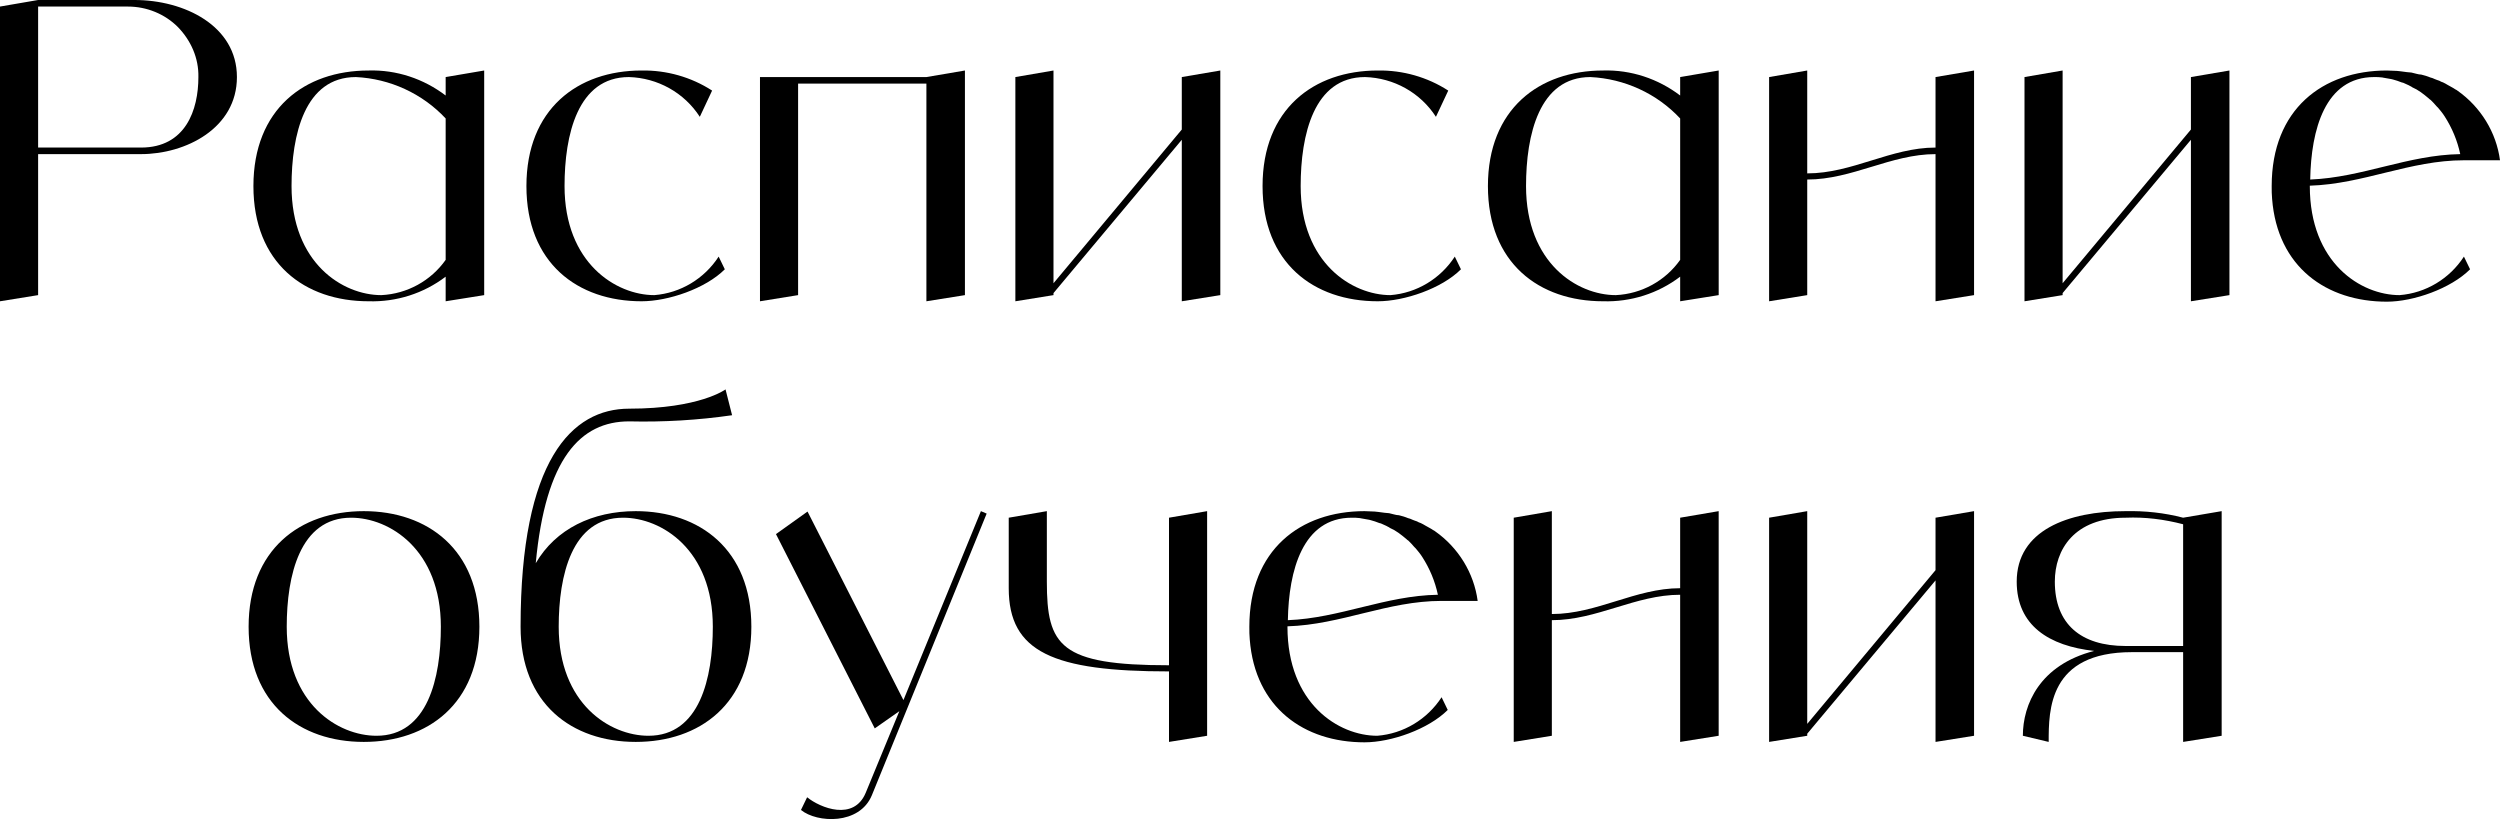 <?xml version="1.0" encoding="UTF-8"?> <svg xmlns="http://www.w3.org/2000/svg" viewBox="0 0 243.963 79.93" fill="none"><path d="M13.12 0C18 0 23.12 2.52 23.12 7.52C23.12 12.52 18.12 15.04 13.76 15.04H3.72V28.8L0 29.4V0.64L3.72 0H13.12ZM13.76 14.4C18.12 14.4 19.36 10.72 19.36 7.52C19.4 5.68 18.64 3.96 17.36 2.64C16.08 1.36 14.32 0.64 12.48 0.64H3.72V14.4H13.76Z" fill="black"></path><path d="M43.49 7.52L47.25 6.88V28.8L43.49 29.4V27C41.33 28.64 38.69 29.48 35.97 29.4C29.73 29.4 24.73 25.68 24.73 18.16C24.73 10.64 29.73 6.88 35.97 6.88C38.69 6.8 41.33 7.68 43.49 9.32V7.52ZM37.21 28.8C39.73 28.68 42.05 27.4 43.49 25.36V11.56C41.21 9.12 38.05 7.68 34.73 7.52C29.73 7.52 28.45 13.16 28.45 18.16C28.45 25.68 33.45 28.8 37.21 28.8Z" fill="black"></path><path d="M70.131 25.04L70.731 26.28C68.851 28.16 65.211 29.4 62.611 29.4C56.371 29.4 51.371 25.68 51.371 18.16C51.371 10.64 56.371 6.88 62.611 6.88C65.051 6.84 67.451 7.52 69.491 8.84L68.291 11.4C66.771 9.04 64.171 7.6 61.371 7.52C56.371 7.52 55.091 13.16 55.091 18.16C55.091 25.68 60.131 28.8 63.851 28.8C66.411 28.6 68.731 27.2 70.131 25.04Z" fill="black"></path><path d="M90.403 7.52L94.163 6.88V28.8L90.403 29.4V8.16H77.883V28.8L74.163 29.4V7.52H90.403Z" fill="black"></path><path d="M115.325 7.52L119.085 6.88V28.8L115.325 29.4V13.64L102.805 28.6V28.8L99.085 29.4V7.52L102.805 6.88V27.64L115.325 12.64V7.52Z" fill="black"></path><path d="M141.967 25.04L142.567 26.28C140.687 28.16 137.047 29.4 134.447 29.4C128.206 29.4 123.207 25.68 123.207 18.16C123.207 10.64 128.206 6.88 134.447 6.88C136.887 6.84 139.287 7.52 141.327 8.84L140.126 11.4C138.607 9.04 136.007 7.6 133.206 7.52C128.206 7.52 126.926 13.16 126.926 18.16C126.926 25.68 131.967 28.8 135.687 28.8C138.246 28.6 140.567 27.2 141.967 25.04Z" fill="black"></path><path d="M163.959 7.52L167.719 6.88V28.8L163.959 29.4V27C161.799 28.64 159.159 29.48 156.439 29.4C150.199 29.4 145.199 25.68 145.199 18.16C145.199 10.64 150.199 6.88 156.439 6.88C159.159 6.8 161.799 7.68 163.959 9.32V7.52ZM157.679 28.8C160.199 28.68 162.519 27.4 163.959 25.36V11.56C161.679 9.12 158.519 7.68 155.199 7.52C150.199 7.52 148.919 13.16 148.919 18.16C148.919 25.68 153.919 28.8 157.679 28.8Z" fill="black"></path><path d="M188.879 7.52L192.639 6.88V28.8L188.879 29.4V15.04C184.519 15.04 180.759 17.52 176.359 17.52V28.8L172.639 29.4V7.52L176.359 6.88V16.92C180.759 16.92 184.519 14.4 188.879 14.4V7.52Z" fill="black"></path><path d="M213.801 7.52L217.561 6.88V28.8L213.801 29.4V13.64L201.281 28.6V28.8L197.561 29.4V7.52L201.281 6.88V27.64L213.801 12.64V7.52Z" fill="black"></path><path d="M234.163 28.8C236.723 28.6 239.043 27.2 240.443 25.04L241.043 26.28C239.163 28.16 235.523 29.44 232.923 29.44C227.043 29.44 222.243 26.08 221.723 19.4C221.683 19 221.683 18.6 221.683 18.16C221.683 10.64 226.683 6.88 232.923 6.88C233.243 6.88 233.603 6.92 233.923 6.92C234.043 6.92 234.163 6.96 234.283 6.96C234.483 7 234.683 7 234.883 7.04C235.043 7.04 235.163 7.08 235.323 7.08C235.483 7.12 235.643 7.16 235.803 7.2C235.963 7.24 236.123 7.28 236.283 7.28C236.443 7.32 236.563 7.36 236.723 7.4C236.883 7.44 237.043 7.52 237.163 7.56C237.323 7.6 237.443 7.64 237.603 7.72C237.723 7.76 237.883 7.84 238.043 7.88C238.163 7.96 238.283 8 238.403 8.04C238.563 8.12 238.723 8.2 238.843 8.28C238.963 8.36 239.083 8.4 239.203 8.48C239.363 8.56 239.483 8.64 239.603 8.72C239.683 8.76 239.763 8.8 239.803 8.84C242.083 10.44 243.603 12.92 243.963 15.64H240.443C235.163 15.64 230.643 17.96 225.403 18.12V18.16C225.403 25.68 230.403 28.8 234.163 28.8ZM231.683 7.52C226.883 7.52 225.523 12.68 225.443 17.52C230.523 17.32 234.963 15.12 240.083 15.04C239.803 13.72 239.283 12.48 238.563 11.36C238.363 11.04 238.123 10.76 237.923 10.52C237.883 10.48 237.803 10.4 237.763 10.36C237.603 10.16 237.403 9.96 237.203 9.76C237.123 9.72 237.043 9.64 237.003 9.6C236.763 9.4 236.523 9.2 236.243 9C235.963 8.8 235.683 8.64 235.403 8.52C235.363 8.48 235.283 8.44 235.203 8.4C235.003 8.28 234.763 8.2 234.523 8.08C234.483 8.08 234.403 8.04 234.363 8.04C234.083 7.92 233.803 7.84 233.523 7.76C233.483 7.76 233.403 7.72 233.363 7.72C233.123 7.68 232.923 7.64 232.683 7.6C232.603 7.6 232.523 7.56 232.483 7.56C232.203 7.52 231.923 7.52 231.683 7.52Z" fill="black"></path><path d="M35.501 49.88C41.741 49.88 46.781 53.64 46.781 61.16C46.781 68.68 41.741 72.4 35.501 72.4C29.261 72.4 24.261 68.68 24.261 61.16C24.261 53.64 29.261 49.88 35.501 49.88ZM36.741 71.8C41.741 71.8 43.021 66.16 43.021 61.16C43.021 53.64 38.021 50.52 34.261 50.52C29.261 50.52 27.981 56.16 27.981 61.16C27.981 68.68 32.981 71.8 36.741 71.8Z" fill="black"></path><path d="M62.041 49.88C68.281 49.88 73.321 53.64 73.321 61.16C73.321 68.68 68.281 72.4 62.041 72.4C55.801 72.4 50.801 68.68 50.801 61.16C50.801 44.88 55.801 39.88 61.401 39.88C68.281 39.88 70.801 38 70.801 38L71.441 40.52C68.121 41 64.761 41.2 61.401 41.12C56.641 41.12 53.241 44.72 52.281 54.96C54.24 51.6 57.841 49.88 62.041 49.88ZM63.281 71.8C68.281 71.8 69.561 66.16 69.561 61.16C69.561 53.64 64.561 50.52 60.801 50.52C55.801 50.52 54.521 56.16 54.521 61.16C54.521 68.68 59.521 71.8 63.281 71.8Z" fill="black"></path><path d="M95.723 49.88L96.283 50.12L85.083 77.6C83.883 80.52 79.723 80.32 78.163 79.04L78.763 77.8C80.043 78.84 83.323 80.16 84.483 77.36L87.763 69.4L85.363 71.08L75.723 52.12L78.803 49.92L88.163 68.32L95.723 49.88Z" fill="black"></path><path d="M114.077 50.52L117.797 49.88V71.8L114.077 72.4V65.52C102.797 65.52 98.437 63.64 98.437 57.4V50.52L102.157 49.88V56.76C102.157 63.04 103.437 64.92 114.077 64.92V50.52Z" fill="black"></path><path d="M134.398 71.8C136.957 71.6 139.278 70.2 140.678 68.04L141.278 69.28C139.398 71.16 135.758 72.44 133.157 72.44C127.277 72.44 122.477 69.08 121.957 62.4C121.917 62 121.917 61.6 121.917 61.16C121.917 53.64 126.917 49.88 133.157 49.88C133.477 49.88 133.837 49.92 134.158 49.92C134.278 49.92 134.398 49.96 134.518 49.96C134.718 50 134.917 50 135.117 50.04C135.277 50.04 135.397 50.08 135.557 50.08C135.718 50.12 135.878 50.16 136.038 50.2C136.198 50.24 136.358 50.28 136.517 50.28C136.677 50.32 136.797 50.36 136.957 50.4C137.117 50.44 137.278 50.52 137.398 50.56C137.558 50.6 137.678 50.64 137.838 50.72C137.958 50.76 138.117 50.84 138.277 50.88C138.397 50.96 138.517 51 138.637 51.04C138.797 51.12 138.958 51.2 139.078 51.28C139.198 51.36 139.318 51.4 139.438 51.48C139.598 51.56 139.717 51.64 139.837 51.72C139.917 51.76 139.997 51.8 140.037 51.84C142.318 53.44 143.837 55.92 144.198 58.64H140.678C135.397 58.64 130.878 60.96 125.637 61.12V61.16C125.637 68.68 130.638 71.8 134.398 71.8ZM131.917 50.52C127.117 50.52 125.758 55.68 125.677 60.52C130.758 60.32 135.197 58.12 140.317 58.04C140.037 56.72 139.518 55.48 138.797 54.36C138.597 54.04 138.357 53.76 138.157 53.52C138.117 53.48 138.038 53.4 137.998 53.36C137.838 53.16 137.638 52.96 137.438 52.76C137.358 52.72 137.278 52.64 137.238 52.6C136.997 52.4 136.757 52.2 136.477 52C136.198 51.8 135.918 51.64 135.638 51.52C135.598 51.48 135.517 51.44 135.437 51.4C135.237 51.28 134.997 51.2 134.758 51.08C134.718 51.08 134.638 51.04 134.598 51.04C134.318 50.92 134.038 50.84 133.757 50.76C133.717 50.76 133.637 50.72 133.597 50.72C133.357 50.68 133.157 50.64 132.918 50.6C132.838 50.6 132.758 50.56 132.718 50.56C132.438 50.52 132.157 50.52 131.917 50.52Z" fill="black"></path><path d="M163.958 50.52L167.717 49.88V71.8L163.958 72.4V58.04C159.597 58.04 155.838 60.52 151.437 60.52V71.8L147.718 72.4V50.52L151.437 49.88V59.92C155.838 59.92 159.597 57.4 163.958 57.4V50.52Z" fill="black"></path><path d="M188.879 50.52L192.639 49.88V71.8L188.879 72.4V56.64L176.359 71.6V71.8L172.639 72.4V50.52L176.359 49.88V70.64L188.879 55.64V50.52Z" fill="black"></path><path d="M213.041 50.52L216.801 49.88V71.8L213.041 72.4V63.64H208.041C199.921 63.64 199.921 69.28 199.921 72.4L197.401 71.8C197.401 68.76 199.041 64.88 204.361 63.52C199.961 63.04 196.801 61.04 196.801 56.76C196.801 51.76 201.801 49.88 207.401 49.88C209.321 49.84 211.201 50.04 213.041 50.52ZM213.041 63.04V51.16C211.201 50.68 209.321 50.44 207.441 50.52C202.401 50.52 200.521 53.64 200.521 56.76C200.521 60.88 203.041 63.04 207.441 63.04H213.041Z" fill="black"></path></svg> 
